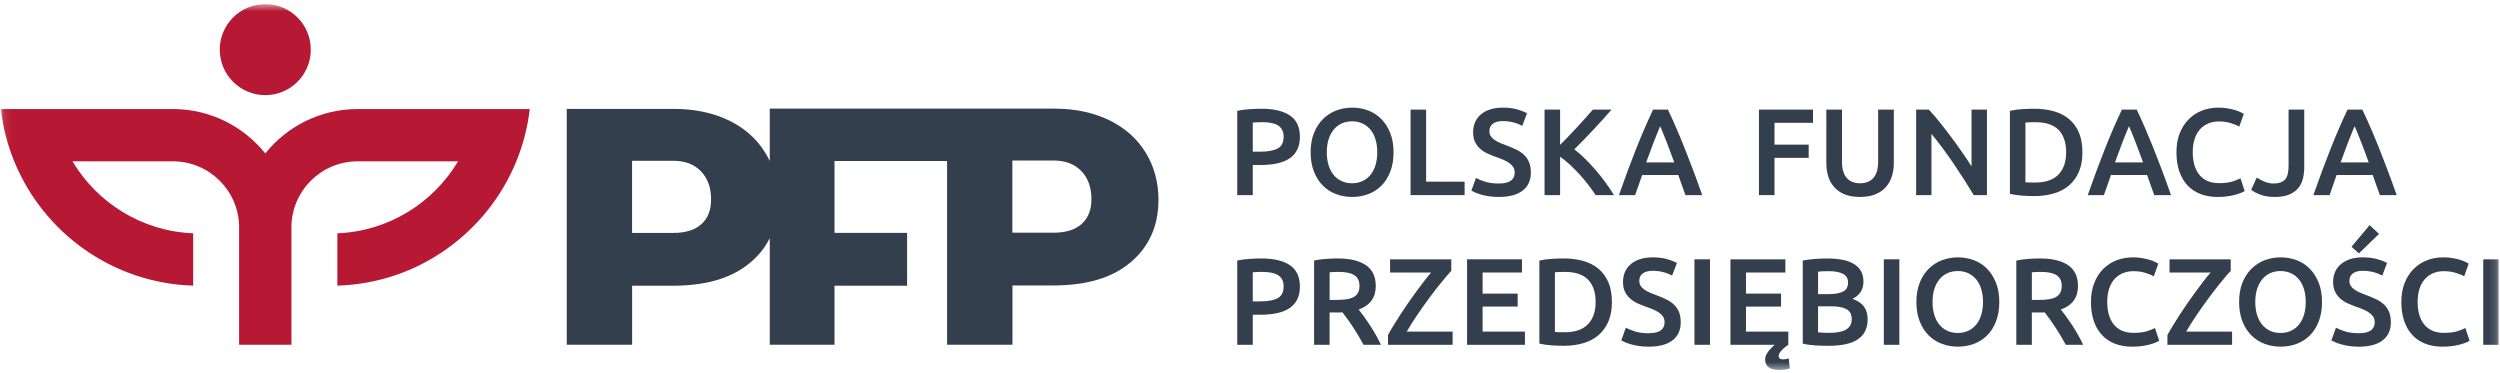 <svg width="328" height="49" viewBox="0 0 328 49" fill="none" xmlns="http://www.w3.org/2000/svg">
<g clip-path="url(#clip0_6191_2163)">
<mask id="mask0_6191_2163" style="mask-type:luminance" maskUnits="userSpaceOnUse" x="0" y="0" width="328" height="49">
<path d="M327.844 0.543H0.105V48.543H327.844V0.543Z" fill="white"/>
</mask>
<g mask="url(#mask0_6191_2163)">
<path d="M165.498 14.268C167.126 14.268 168.375 14.564 169.245 15.158C170.113 15.751 170.547 16.679 170.547 17.942C170.547 18.6 170.432 19.163 170.2 19.633C169.968 20.102 169.631 20.486 169.189 20.782C168.746 21.079 168.207 21.298 167.569 21.438C166.933 21.579 166.205 21.648 165.384 21.648H164.365V25.598H162.324V14.542C162.799 14.434 163.326 14.362 163.904 14.324C164.48 14.286 165.012 14.268 165.498 14.268ZM165.643 16.032C165.125 16.032 164.698 16.048 164.365 16.081V19.9H165.353C166.334 19.9 167.09 19.763 167.618 19.488C168.147 19.212 168.412 18.692 168.412 17.926C168.412 17.559 168.341 17.252 168.201 17.003C168.06 16.754 167.866 16.561 167.618 16.421C167.37 16.28 167.075 16.18 166.737 16.121C166.395 16.061 166.032 16.032 165.643 16.032Z" fill="#343F4E"/>
</g>
<mask id="mask1_6191_2163" style="mask-type:luminance" maskUnits="userSpaceOnUse" x="0" y="0" width="328" height="49">
<path d="M327.844 0.543H0.105V48.543H327.844V0.543Z" fill="white"/>
</mask>
<g mask="url(#mask1_6191_2163)">
<path d="M182.833 19.98C182.833 20.941 182.69 21.788 182.405 22.522C182.118 23.256 181.73 23.868 181.239 24.359C180.747 24.85 180.172 25.22 179.514 25.468C178.856 25.716 178.155 25.84 177.41 25.84C176.666 25.84 175.961 25.716 175.298 25.468C174.633 25.22 174.057 24.85 173.566 24.359C173.075 23.868 172.684 23.256 172.392 22.522C172.101 21.788 171.955 20.941 171.955 19.98C171.955 19.02 172.101 18.176 172.392 17.447C172.683 16.719 173.08 16.107 173.582 15.611C174.084 15.114 174.664 14.741 175.322 14.493C175.98 14.245 176.675 14.121 177.409 14.121C178.143 14.121 178.839 14.245 179.498 14.493C180.156 14.741 180.731 15.114 181.221 15.611C181.712 16.107 182.104 16.719 182.395 17.447C182.687 18.176 182.833 19.02 182.833 19.98ZM174.076 19.98C174.076 20.596 174.151 21.154 174.302 21.656C174.453 22.157 174.672 22.584 174.958 22.934C175.244 23.285 175.592 23.558 176.003 23.752C176.412 23.946 176.876 24.043 177.395 24.043C177.901 24.043 178.36 23.946 178.77 23.752C179.18 23.558 179.528 23.285 179.814 22.934C180.101 22.584 180.318 22.157 180.47 21.656C180.621 21.154 180.697 20.596 180.697 19.98C180.697 19.365 180.621 18.807 180.47 18.305C180.318 17.804 180.101 17.378 179.814 17.027C179.528 16.677 179.18 16.403 178.77 16.209C178.36 16.015 177.901 15.918 177.395 15.918C176.876 15.918 176.412 16.015 176.003 16.209C175.592 16.403 175.244 16.679 174.958 17.035C174.672 17.39 174.453 17.818 174.302 18.314C174.151 18.81 174.076 19.366 174.076 19.98Z" fill="#343F4E"/>
</g>
<mask id="mask2_6191_2163" style="mask-type:luminance" maskUnits="userSpaceOnUse" x="0" y="0" width="328" height="49">
<path d="M327.844 0.543H0.105V48.543H327.844V0.543Z" fill="white"/>
</mask>
<g mask="url(#mask2_6191_2163)">
<path d="M192.156 23.834V25.598H185.066V14.381H187.106V23.834H192.156Z" fill="#343F4E"/>
</g>
<mask id="mask3_6191_2163" style="mask-type:luminance" maskUnits="userSpaceOnUse" x="0" y="0" width="328" height="49">
<path d="M327.844 0.543H0.105V48.543H327.844V0.543Z" fill="white"/>
</mask>
<g mask="url(#mask3_6191_2163)">
<path d="M196.624 24.076C197.358 24.076 197.892 23.952 198.227 23.703C198.561 23.456 198.729 23.104 198.729 22.651C198.729 22.381 198.671 22.15 198.559 21.955C198.445 21.761 198.283 21.586 198.073 21.429C197.862 21.273 197.605 21.128 197.303 20.992C197.001 20.857 196.657 20.725 196.267 20.596C195.879 20.456 195.504 20.301 195.143 20.134C194.78 19.967 194.463 19.76 194.187 19.511C193.912 19.263 193.691 18.967 193.524 18.621C193.356 18.275 193.273 17.86 193.273 17.375C193.273 16.36 193.624 15.565 194.324 14.987C195.026 14.41 195.981 14.121 197.191 14.121C197.891 14.121 198.514 14.199 199.06 14.355C199.604 14.512 200.033 14.682 200.347 14.866L199.716 16.517C199.348 16.312 198.946 16.155 198.509 16.047C198.073 15.94 197.622 15.886 197.157 15.886C196.608 15.886 196.179 15.998 195.871 16.225C195.563 16.452 195.409 16.771 195.409 17.18C195.409 17.428 195.46 17.642 195.563 17.819C195.665 17.997 195.811 18.157 196.001 18.297C196.189 18.437 196.41 18.567 196.664 18.686C196.917 18.804 197.195 18.918 197.498 19.026C198.026 19.22 198.498 19.416 198.914 19.616C199.33 19.816 199.68 20.053 199.966 20.329C200.252 20.604 200.47 20.927 200.621 21.3C200.772 21.672 200.848 22.122 200.848 22.651C200.848 23.666 200.489 24.451 199.772 25.006C199.053 25.562 198.005 25.84 196.623 25.84C196.159 25.84 195.735 25.81 195.352 25.75C194.969 25.691 194.63 25.619 194.333 25.533C194.035 25.446 193.779 25.358 193.563 25.266C193.348 25.175 193.175 25.091 193.045 25.015L193.645 23.348C193.935 23.509 194.329 23.671 194.825 23.834C195.323 23.995 195.922 24.076 196.624 24.076Z" fill="#343F4E"/>
</g>
<mask id="mask4_6191_2163" style="mask-type:luminance" maskUnits="userSpaceOnUse" x="0" y="0" width="328" height="49">
<path d="M327.844 0.543H0.105V48.543H327.844V0.543Z" fill="white"/>
</mask>
<g mask="url(#mask4_6191_2163)">
<path d="M209.347 25.598C209.066 25.167 208.742 24.713 208.375 24.238C208.008 23.764 207.622 23.305 207.218 22.863C206.813 22.42 206.395 22 205.964 21.6C205.532 21.201 205.106 20.855 204.685 20.565V25.598H202.646V14.381H204.685V19.01C205.041 18.654 205.414 18.274 205.802 17.869C206.191 17.464 206.576 17.055 206.959 16.639C207.342 16.224 207.707 15.822 208.052 15.433C208.397 15.045 208.71 14.695 208.991 14.381H211.435C211.079 14.791 210.701 15.217 210.302 15.66C209.903 16.102 209.492 16.547 209.072 16.995C208.652 17.443 208.227 17.888 207.801 18.331C207.374 18.773 206.957 19.194 206.547 19.593C207.001 19.938 207.462 20.34 207.93 20.799C208.4 21.257 208.861 21.749 209.314 22.272C209.768 22.795 210.202 23.34 210.618 23.906C211.033 24.473 211.413 25.038 211.759 25.599L209.347 25.598Z" fill="#343F4E"/>
</g>
<mask id="mask5_6191_2163" style="mask-type:luminance" maskUnits="userSpaceOnUse" x="0" y="0" width="328" height="49">
<path d="M327.844 0.543H0.105V48.543H327.844V0.543Z" fill="white"/>
</mask>
<g mask="url(#mask5_6191_2163)">
<path d="M221.129 25.598C220.978 25.155 220.821 24.718 220.659 24.287C220.496 23.855 220.34 23.413 220.188 22.96H215.451C215.3 23.413 215.145 23.858 214.988 24.295C214.831 24.732 214.676 25.167 214.525 25.598H212.405C212.825 24.4 213.225 23.294 213.602 22.279C213.979 21.266 214.348 20.305 214.709 19.398C215.071 18.492 215.429 17.629 215.784 16.809C216.14 15.989 216.507 15.18 216.884 14.381H218.831C219.209 15.18 219.577 15.989 219.932 16.809C220.287 17.629 220.646 18.492 221.008 19.398C221.37 20.305 221.742 21.266 222.125 22.279C222.508 23.294 222.911 24.4 223.331 25.598H221.129ZM217.819 16.55C217.572 17.122 217.288 17.818 216.97 18.638C216.652 19.458 216.32 20.349 215.974 21.309H219.665C219.32 20.349 218.985 19.453 218.662 18.622C218.338 17.791 218.057 17.1 217.819 16.55Z" fill="#343F4E"/>
</g>
<mask id="mask6_6191_2163" style="mask-type:luminance" maskUnits="userSpaceOnUse" x="0" y="0" width="328" height="49">
<path d="M327.844 0.543H0.105V48.543H327.844V0.543Z" fill="white"/>
</mask>
<g mask="url(#mask6_6191_2163)">
<path d="M230.775 25.598V14.381H237.866V16.113H232.815V18.977H237.299V20.71H232.815V25.598H230.775Z" fill="#343F4E"/>
</g>
<mask id="mask7_6191_2163" style="mask-type:luminance" maskUnits="userSpaceOnUse" x="0" y="0" width="328" height="49">
<path d="M327.844 0.543H0.105V48.543H327.844V0.543Z" fill="white"/>
</mask>
<g mask="url(#mask7_6191_2163)">
<path d="M244.016 25.841C243.25 25.841 242.591 25.73 242.042 25.509C241.492 25.288 241.035 24.977 240.674 24.578C240.312 24.179 240.045 23.709 239.873 23.17C239.7 22.63 239.614 22.037 239.614 21.39V14.381H241.67V21.195C241.67 21.702 241.727 22.137 241.839 22.499C241.954 22.86 242.114 23.154 242.325 23.381C242.536 23.607 242.784 23.774 243.07 23.882C243.356 23.991 243.677 24.045 244.033 24.045C244.389 24.045 244.713 23.991 245.004 23.882C245.296 23.774 245.547 23.607 245.757 23.381C245.968 23.154 246.129 22.86 246.242 22.499C246.357 22.137 246.412 21.702 246.412 21.195V14.381H248.468V21.39C248.468 22.037 248.38 22.63 248.202 23.17C248.024 23.709 247.754 24.179 247.393 24.578C247.031 24.977 246.57 25.288 246.008 25.509C245.446 25.73 244.783 25.841 244.016 25.841Z" fill="#343F4E"/>
</g>
<mask id="mask8_6191_2163" style="mask-type:luminance" maskUnits="userSpaceOnUse" x="0" y="0" width="328" height="49">
<path d="M327.844 0.543H0.105V48.543H327.844V0.543Z" fill="white"/>
</mask>
<g mask="url(#mask8_6191_2163)">
<path d="M258.956 25.598C258.589 24.982 258.179 24.321 257.726 23.615C257.273 22.908 256.803 22.196 256.318 21.478C255.833 20.761 255.339 20.065 254.837 19.39C254.336 18.716 253.858 18.109 253.405 17.569V25.598H251.397V14.381H253.064C253.496 14.834 253.961 15.371 254.456 15.991C254.953 16.612 255.453 17.257 255.954 17.926C256.455 18.595 256.942 19.267 257.41 19.941C257.88 20.616 258.298 21.244 258.665 21.827V14.381H260.689V25.598H258.956Z" fill="#343F4E"/>
</g>
<mask id="mask9_6191_2163" style="mask-type:luminance" maskUnits="userSpaceOnUse" x="0" y="0" width="328" height="49">
<path d="M327.844 0.543H0.105V48.543H327.844V0.543Z" fill="white"/>
</mask>
<g mask="url(#mask9_6191_2163)">
<path d="M273.215 19.982C273.215 20.953 273.064 21.798 272.762 22.515C272.46 23.233 272.031 23.831 271.475 24.311C270.92 24.791 270.251 25.148 269.468 25.38C268.686 25.611 267.82 25.727 266.871 25.727C266.417 25.727 265.904 25.709 265.333 25.67C264.761 25.633 264.216 25.555 263.699 25.436V14.543C264.216 14.424 264.767 14.349 265.35 14.317C265.932 14.284 266.451 14.268 266.903 14.268C267.843 14.268 268.701 14.379 269.477 14.6C270.254 14.821 270.92 15.166 271.476 15.636C272.032 16.105 272.46 16.698 272.763 17.416C273.064 18.134 273.215 18.989 273.215 19.982ZM265.737 23.915C265.856 23.926 266.012 23.934 266.207 23.939C266.402 23.945 266.666 23.948 267 23.948C268.371 23.948 269.393 23.599 270.068 22.903C270.741 22.207 271.079 21.234 271.079 19.982C271.079 18.709 270.75 17.732 270.093 17.052C269.434 16.372 268.414 16.033 267.033 16.033C266.429 16.033 265.997 16.049 265.737 16.081V23.915Z" fill="#343F4E"/>
</g>
<mask id="mask10_6191_2163" style="mask-type:luminance" maskUnits="userSpaceOnUse" x="0" y="0" width="328" height="49">
<path d="M327.844 0.543H0.105V48.543H327.844V0.543Z" fill="white"/>
</mask>
<g mask="url(#mask10_6191_2163)">
<path d="M282.636 25.598C282.485 25.155 282.328 24.718 282.167 24.287C282.003 23.855 281.847 23.413 281.696 22.96H276.958C276.807 23.413 276.652 23.858 276.495 24.295C276.338 24.732 276.184 25.167 276.032 25.598H273.912C274.332 24.4 274.732 23.294 275.109 22.279C275.486 21.266 275.855 20.305 276.216 19.398C276.578 18.492 276.936 17.629 277.291 16.809C277.647 15.989 278.014 15.18 278.391 14.381H280.338C280.716 15.18 281.084 15.989 281.439 16.809C281.794 17.629 282.153 18.492 282.516 19.398C282.877 20.305 283.249 21.266 283.632 22.279C284.015 23.294 284.418 24.4 284.838 25.598H282.636ZM279.326 16.55C279.079 17.122 278.795 17.818 278.477 18.638C278.159 19.458 277.827 20.349 277.481 21.309H281.172C280.827 20.349 280.492 19.453 280.169 18.622C279.845 17.791 279.564 17.1 279.326 16.55Z" fill="#343F4E"/>
</g>
<mask id="mask11_6191_2163" style="mask-type:luminance" maskUnits="userSpaceOnUse" x="0" y="0" width="328" height="49">
<path d="M327.844 0.543H0.105V48.543H327.844V0.543Z" fill="white"/>
</mask>
<g mask="url(#mask11_6191_2163)">
<path d="M290.956 25.841C290.114 25.841 289.359 25.71 288.691 25.452C288.021 25.192 287.455 24.812 286.991 24.311C286.526 23.809 286.17 23.197 285.922 22.474C285.674 21.75 285.55 20.919 285.55 19.98C285.55 19.042 285.693 18.211 285.98 17.488C286.265 16.765 286.656 16.153 287.153 15.651C287.649 15.149 288.232 14.769 288.901 14.51C289.57 14.251 290.287 14.121 291.054 14.121C291.518 14.121 291.938 14.156 292.316 14.227C292.694 14.296 293.023 14.375 293.304 14.461C293.584 14.548 293.816 14.639 294 14.737C294.183 14.834 294.313 14.904 294.388 14.947L293.79 16.614C293.53 16.453 293.161 16.298 292.681 16.153C292.201 16.007 291.68 15.934 291.119 15.934C290.634 15.934 290.18 16.018 289.759 16.185C289.339 16.352 288.974 16.604 288.667 16.938C288.36 17.272 288.119 17.693 287.946 18.201C287.773 18.708 287.687 19.296 287.687 19.965C287.687 20.558 287.755 21.103 287.889 21.599C288.024 22.096 288.232 22.525 288.513 22.886C288.794 23.248 289.149 23.528 289.581 23.728C290.012 23.927 290.53 24.027 291.135 24.027C291.858 24.027 292.446 23.954 292.899 23.809C293.352 23.663 293.703 23.526 293.952 23.396L294.502 25.063C294.372 25.15 294.196 25.235 293.976 25.322C293.754 25.41 293.493 25.492 293.19 25.573C292.888 25.654 292.548 25.719 292.17 25.767C291.793 25.816 291.388 25.841 290.956 25.841Z" fill="#343F4E"/>
</g>
<mask id="mask12_6191_2163" style="mask-type:luminance" maskUnits="userSpaceOnUse" x="0" y="0" width="328" height="49">
<path d="M327.844 0.543H0.105V48.543H327.844V0.543Z" fill="white"/>
</mask>
<g mask="url(#mask12_6191_2163)">
<path d="M302.318 21.907C302.318 22.457 302.258 22.97 302.14 23.445C302.022 23.92 301.813 24.335 301.518 24.692C301.22 25.048 300.821 25.328 300.319 25.533C299.818 25.738 299.183 25.841 298.417 25.841C297.705 25.841 297.088 25.741 296.564 25.541C296.04 25.342 295.638 25.129 295.358 24.902L296.086 23.299C296.356 23.483 296.688 23.659 297.082 23.826C297.475 23.993 297.878 24.076 298.287 24.076C298.978 24.076 299.479 23.904 299.793 23.558C300.105 23.213 300.262 22.62 300.262 21.778V14.381H302.318V21.907H302.318Z" fill="#343F4E"/>
</g>
<mask id="mask13_6191_2163" style="mask-type:luminance" maskUnits="userSpaceOnUse" x="0" y="0" width="328" height="49">
<path d="M327.844 0.543H0.105V48.543H327.844V0.543Z" fill="white"/>
</mask>
<g mask="url(#mask13_6191_2163)">
<path d="M312.24 25.598C312.088 25.155 311.932 24.718 311.77 24.287C311.607 23.855 311.45 23.413 311.299 22.96H306.562C306.411 23.413 306.256 23.858 306.099 24.295C305.941 24.732 305.787 25.167 305.636 25.598H303.515C303.935 24.4 304.335 23.294 304.713 22.279C305.089 21.266 305.459 20.305 305.82 19.398C306.182 18.492 306.54 17.629 306.895 16.809C307.251 15.989 307.617 15.18 307.995 14.381H309.942C310.319 15.18 310.687 15.989 311.042 16.809C311.398 17.629 311.757 18.492 312.119 19.398C312.481 20.305 312.852 21.266 313.236 22.279C313.619 23.294 314.021 24.4 314.442 25.598H312.24ZM308.93 16.55C308.682 17.122 308.398 17.818 308.081 18.638C307.762 19.458 307.43 20.349 307.085 21.309H310.775C310.431 20.349 310.096 19.453 309.773 18.622C309.449 17.791 309.168 17.1 308.93 16.55Z" fill="#343F4E"/>
</g>
<mask id="mask14_6191_2163" style="mask-type:luminance" maskUnits="userSpaceOnUse" x="0" y="0" width="328" height="49">
<path d="M327.844 0.543H0.105V48.543H327.844V0.543Z" fill="white"/>
</mask>
<g mask="url(#mask14_6191_2163)">
<path d="M165.498 33.91C167.126 33.91 168.375 34.206 169.245 34.801C170.113 35.394 170.547 36.322 170.547 37.584C170.547 38.242 170.432 38.806 170.2 39.276C169.968 39.745 169.631 40.129 169.189 40.425C168.746 40.722 168.207 40.941 167.569 41.08C166.933 41.221 166.205 41.292 165.384 41.292H164.365V45.241H162.324V34.185C162.799 34.077 163.326 34.004 163.904 33.967C164.48 33.928 165.012 33.91 165.498 33.91ZM165.643 35.674C165.125 35.674 164.698 35.69 164.365 35.723V39.542H165.353C166.334 39.542 167.09 39.404 167.618 39.13C168.147 38.854 168.412 38.334 168.412 37.568C168.412 37.201 168.341 36.894 168.201 36.645C168.06 36.396 167.866 36.203 167.618 36.062C167.37 35.922 167.075 35.822 166.737 35.763C166.395 35.704 166.032 35.674 165.643 35.674Z" fill="#343F4E"/>
</g>
<mask id="mask15_6191_2163" style="mask-type:luminance" maskUnits="userSpaceOnUse" x="0" y="0" width="328" height="49">
<path d="M327.844 0.543H0.105V48.543H327.844V0.543Z" fill="white"/>
</mask>
<g mask="url(#mask15_6191_2163)">
<path d="M175.501 33.91C177.12 33.91 178.358 34.206 179.215 34.801C180.073 35.394 180.502 36.3 180.502 37.519C180.502 39.041 179.752 40.071 178.252 40.611C178.457 40.859 178.69 41.161 178.947 41.517C179.206 41.874 179.471 42.26 179.741 42.674C180.01 43.091 180.269 43.517 180.517 43.953C180.766 44.39 180.987 44.819 181.181 45.24H178.899C178.694 44.851 178.473 44.461 178.236 44.066C177.997 43.673 177.758 43.29 177.515 42.916C177.272 42.543 177.032 42.194 176.795 41.865C176.556 41.535 176.336 41.242 176.131 40.982C175.98 40.994 175.849 40.998 175.742 40.998H175.434H174.446V45.239H172.407V34.185C172.903 34.077 173.432 34.004 173.994 33.967C174.556 33.928 175.057 33.91 175.501 33.91ZM175.646 35.674C175.214 35.674 174.815 35.69 174.448 35.723V39.349H175.338C175.835 39.349 176.271 39.322 176.649 39.268C177.027 39.213 177.342 39.117 177.596 38.976C177.85 38.836 178.041 38.647 178.171 38.41C178.3 38.172 178.364 37.87 178.364 37.504C178.364 37.158 178.3 36.867 178.171 36.629C178.041 36.392 177.855 36.203 177.612 36.063C177.37 35.923 177.081 35.823 176.746 35.763C176.412 35.704 176.045 35.674 175.646 35.674Z" fill="#343F4E"/>
</g>
<mask id="mask16_6191_2163" style="mask-type:luminance" maskUnits="userSpaceOnUse" x="0" y="0" width="328" height="49">
<path d="M327.844 0.543H0.105V48.543H327.844V0.543Z" fill="white"/>
</mask>
<g mask="url(#mask16_6191_2163)">
<path d="M190.408 35.527C190.051 35.916 189.62 36.42 189.112 37.04C188.605 37.661 188.082 38.336 187.542 39.063C187.003 39.791 186.471 40.543 185.948 41.313C185.424 42.085 184.963 42.817 184.564 43.506H190.585V45.239H182.104V43.96C182.32 43.56 182.57 43.126 182.857 42.657C183.142 42.188 183.447 41.705 183.771 41.208C184.095 40.712 184.432 40.21 184.783 39.703C185.134 39.197 185.481 38.707 185.827 38.239C186.171 37.769 186.509 37.321 186.838 36.895C187.168 36.469 187.478 36.089 187.769 35.753H182.378V34.022H190.408V35.527Z" fill="#343F4E"/>
</g>
<mask id="mask17_6191_2163" style="mask-type:luminance" maskUnits="userSpaceOnUse" x="0" y="0" width="328" height="49">
<path d="M327.844 0.543H0.105V48.543H327.844V0.543Z" fill="white"/>
</mask>
<g mask="url(#mask17_6191_2163)">
<path d="M192.479 45.239V34.022H199.682V35.753H194.519V38.522H199.116V40.221H194.519V43.506H200.071V45.239H192.479Z" fill="#343F4E"/>
</g>
<mask id="mask18_6191_2163" style="mask-type:luminance" maskUnits="userSpaceOnUse" x="0" y="0" width="328" height="49">
<path d="M327.844 0.543H0.105V48.543H327.844V0.543Z" fill="white"/>
</mask>
<g mask="url(#mask18_6191_2163)">
<path d="M211.482 39.624C211.482 40.595 211.331 41.44 211.029 42.157C210.726 42.876 210.298 43.474 209.742 43.954C209.186 44.434 208.517 44.79 207.734 45.022C206.952 45.255 206.086 45.37 205.137 45.37C204.684 45.37 204.171 45.351 203.599 45.314C203.028 45.276 202.482 45.198 201.965 45.079V34.186C202.483 34.067 203.033 33.992 203.616 33.959C204.199 33.926 204.717 33.91 205.17 33.91C206.11 33.91 206.967 34.021 207.744 34.242C208.52 34.464 209.187 34.81 209.742 35.278C210.298 35.748 210.727 36.341 211.029 37.059C211.331 37.777 211.482 38.632 211.482 39.624ZM204.004 43.557C204.122 43.568 204.279 43.576 204.473 43.582C204.668 43.587 204.932 43.59 205.266 43.59C206.637 43.59 207.659 43.242 208.335 42.546C209.008 41.85 209.346 40.877 209.346 39.624C209.346 38.351 209.017 37.374 208.359 36.694C207.7 36.015 206.68 35.675 205.3 35.675C204.695 35.675 204.264 35.691 204.004 35.724V43.557Z" fill="#343F4E"/>
</g>
<mask id="mask19_6191_2163" style="mask-type:luminance" maskUnits="userSpaceOnUse" x="0" y="0" width="328" height="49">
<path d="M327.844 0.543H0.105V48.543H327.844V0.543Z" fill="white"/>
</mask>
<g mask="url(#mask19_6191_2163)">
<path d="M216.289 43.719C217.023 43.719 217.558 43.595 217.892 43.347C218.226 43.099 218.394 42.748 218.394 42.294C218.394 42.025 218.337 41.793 218.224 41.599C218.11 41.404 217.949 41.229 217.739 41.072C217.527 40.916 217.271 40.771 216.969 40.635C216.667 40.5 216.323 40.368 215.933 40.239C215.544 40.099 215.169 39.945 214.808 39.778C214.446 39.61 214.128 39.403 213.853 39.154C213.578 38.906 213.357 38.61 213.19 38.264C213.022 37.919 212.939 37.503 212.939 37.018C212.939 36.003 213.29 35.208 213.991 34.629C214.692 34.053 215.647 33.764 216.856 33.764C217.557 33.764 218.18 33.842 218.726 33.998C219.269 34.155 219.699 34.325 220.012 34.508L219.381 36.16C219.014 35.955 218.612 35.798 218.174 35.69C217.738 35.583 217.288 35.529 216.823 35.529C216.273 35.529 215.844 35.642 215.537 35.868C215.228 36.095 215.075 36.414 215.075 36.824C215.075 37.072 215.126 37.285 215.228 37.463C215.331 37.641 215.476 37.801 215.666 37.94C215.855 38.081 216.076 38.21 216.329 38.329C216.583 38.447 216.861 38.562 217.163 38.669C217.692 38.864 218.164 39.06 218.579 39.26C218.995 39.46 219.345 39.697 219.632 39.972C219.918 40.247 220.136 40.571 220.287 40.944C220.439 41.316 220.513 41.766 220.513 42.295C220.513 43.31 220.154 44.095 219.438 44.651C218.72 45.206 217.67 45.484 216.289 45.484C215.824 45.484 215.401 45.454 215.018 45.396C214.635 45.336 214.296 45.264 213.998 45.177C213.701 45.091 213.445 45.002 213.229 44.911C213.013 44.82 212.84 44.736 212.71 44.66L213.31 42.993C213.601 43.154 213.995 43.316 214.491 43.479C214.989 43.637 215.588 43.719 216.289 43.719Z" fill="#343F4E"/>
</g>
<mask id="mask20_6191_2163" style="mask-type:luminance" maskUnits="userSpaceOnUse" x="0" y="0" width="328" height="49">
<path d="M327.844 0.543H0.105V48.543H327.844V0.543Z" fill="white"/>
</mask>
<g mask="url(#mask20_6191_2163)">
<path d="M224.35 34.022H222.31V45.238H224.35V34.022Z" fill="#343F4E"/>
</g>
<mask id="mask21_6191_2163" style="mask-type:luminance" maskUnits="userSpaceOnUse" x="0" y="0" width="328" height="49">
<path d="M327.844 0.543H0.105V48.543H327.844V0.543Z" fill="white"/>
</mask>
<g mask="url(#mask21_6191_2163)">
<path d="M233.495 48.541C232.826 48.541 232.341 48.42 232.039 48.176C231.737 47.934 231.586 47.608 231.586 47.197C231.586 46.95 231.642 46.714 231.756 46.494C231.869 46.273 232.017 46.065 232.2 45.871C232.308 45.742 232.414 45.625 232.516 45.523C232.618 45.42 232.729 45.325 232.848 45.24H227.036V34.022H234.24V35.754H229.076V38.522H233.672V40.222H229.076V43.507H234.628V45.223C234.531 45.298 234.411 45.39 234.264 45.498C234.118 45.606 233.975 45.736 233.835 45.887C233.684 46.037 233.568 46.178 233.487 46.307C233.407 46.437 233.365 46.572 233.365 46.712C233.365 47.003 233.555 47.149 233.933 47.149C234.019 47.149 234.127 47.141 234.256 47.124C234.386 47.109 234.525 47.073 234.676 47.019L234.823 48.33C234.66 48.395 234.456 48.446 234.207 48.484C233.959 48.523 233.722 48.541 233.495 48.541Z" fill="#343F4E"/>
</g>
<mask id="mask22_6191_2163" style="mask-type:luminance" maskUnits="userSpaceOnUse" x="0" y="0" width="328" height="49">
<path d="M327.844 0.543H0.105V48.543H327.844V0.543Z" fill="white"/>
</mask>
<g mask="url(#mask22_6191_2163)">
<path d="M239.906 45.369C239.311 45.369 238.713 45.351 238.109 45.313C237.504 45.275 236.975 45.198 236.522 45.079V34.184C236.76 34.142 237.013 34.102 237.283 34.064C237.553 34.026 237.828 33.997 238.109 33.975C238.389 33.954 238.667 33.938 238.942 33.926C239.217 33.916 239.478 33.91 239.727 33.91C240.407 33.91 241.038 33.962 241.621 34.064C242.204 34.167 242.708 34.337 243.133 34.574C243.56 34.812 243.892 35.124 244.13 35.514C244.367 35.902 244.486 36.382 244.486 36.954C244.486 37.482 244.359 37.936 244.106 38.313C243.852 38.691 243.499 38.993 243.045 39.219C243.725 39.446 244.227 39.781 244.55 40.223C244.874 40.666 245.036 41.226 245.036 41.906C245.036 43.06 244.615 43.926 243.774 44.504C242.932 45.082 241.642 45.369 239.906 45.369ZM238.529 38.587H239.97C240.747 38.587 241.356 38.477 241.8 38.255C242.242 38.035 242.463 37.638 242.463 37.066C242.463 36.527 242.234 36.144 241.776 35.917C241.317 35.69 240.72 35.576 239.986 35.576C239.674 35.576 239.396 35.582 239.153 35.593C238.91 35.603 238.702 35.62 238.53 35.641V38.587H238.529ZM238.529 40.19V43.605C238.756 43.627 238.998 43.643 239.257 43.653C239.516 43.665 239.754 43.669 239.97 43.669C240.39 43.669 240.781 43.642 241.144 43.589C241.505 43.535 241.817 43.44 242.083 43.306C242.347 43.17 242.557 42.989 242.714 42.762C242.87 42.536 242.948 42.245 242.948 41.889C242.948 41.253 242.716 40.81 242.253 40.561C241.788 40.313 241.147 40.189 240.326 40.189L238.529 40.19Z" fill="#343F4E"/>
</g>
<mask id="mask23_6191_2163" style="mask-type:luminance" maskUnits="userSpaceOnUse" x="0" y="0" width="328" height="49">
<path d="M327.844 0.543H0.105V48.543H327.844V0.543Z" fill="white"/>
</mask>
<g mask="url(#mask23_6191_2163)">
<path d="M249.196 34.022H247.156V45.238H249.196V34.022Z" fill="#343F4E"/>
</g>
<mask id="mask24_6191_2163" style="mask-type:luminance" maskUnits="userSpaceOnUse" x="0" y="0" width="328" height="49">
<path d="M327.844 0.543H0.105V48.543H327.844V0.543Z" fill="white"/>
</mask>
<g mask="url(#mask24_6191_2163)">
<path d="M262.307 39.623C262.307 40.584 262.164 41.431 261.879 42.164C261.592 42.898 261.204 43.511 260.713 44.002C260.221 44.493 259.646 44.862 258.988 45.111C258.33 45.358 257.629 45.482 256.884 45.482C256.14 45.482 255.435 45.358 254.772 45.111C254.108 44.862 253.531 44.492 253.04 44.002C252.549 43.51 252.158 42.898 251.867 42.164C251.575 41.431 251.43 40.584 251.43 39.623C251.43 38.663 251.575 37.818 251.867 37.089C252.157 36.361 252.554 35.748 253.056 35.253C253.558 34.756 254.138 34.383 254.797 34.136C255.455 33.888 256.15 33.764 256.883 33.764C257.617 33.764 258.313 33.888 258.972 34.136C259.63 34.383 260.205 34.755 260.695 35.253C261.186 35.748 261.578 36.361 261.869 37.089C262.161 37.818 262.307 38.663 262.307 39.623ZM253.55 39.623C253.55 40.238 253.625 40.797 253.776 41.299C253.927 41.8 254.146 42.226 254.432 42.576C254.718 42.927 255.066 43.2 255.477 43.395C255.887 43.588 256.35 43.685 256.869 43.685C257.376 43.685 257.835 43.588 258.244 43.395C258.655 43.2 259.002 42.927 259.288 42.576C259.575 42.226 259.793 41.8 259.944 41.299C260.095 40.797 260.171 40.238 260.171 39.623C260.171 39.007 260.095 38.449 259.944 37.947C259.793 37.446 259.575 37.02 259.288 36.669C259.002 36.319 258.655 36.046 258.244 35.851C257.835 35.657 257.376 35.56 256.869 35.56C256.35 35.56 255.887 35.657 255.477 35.851C255.066 36.045 254.718 36.321 254.432 36.677C254.146 37.032 253.927 37.46 253.776 37.956C253.625 38.451 253.55 39.007 253.55 39.623Z" fill="#343F4E"/>
</g>
<mask id="mask25_6191_2163" style="mask-type:luminance" maskUnits="userSpaceOnUse" x="0" y="0" width="328" height="49">
<path d="M327.844 0.543H0.105V48.543H327.844V0.543Z" fill="white"/>
</mask>
<g mask="url(#mask25_6191_2163)">
<path d="M267.632 33.91C269.251 33.91 270.49 34.206 271.347 34.801C272.204 35.394 272.633 36.3 272.633 37.519C272.633 39.041 271.884 40.071 270.383 40.611C270.588 40.859 270.822 41.161 271.079 41.517C271.338 41.874 271.603 42.26 271.873 42.674C272.142 43.091 272.401 43.517 272.649 43.953C272.898 44.39 273.119 44.819 273.313 45.24H271.031C270.826 44.851 270.604 44.461 270.368 44.066C270.129 43.673 269.889 43.29 269.646 42.916C269.404 42.543 269.163 42.194 268.927 41.865C268.688 41.535 268.468 41.242 268.263 40.982C268.111 40.994 267.981 40.998 267.873 40.998H267.566H266.578V45.239H264.539V34.185C265.035 34.077 265.564 34.004 266.125 33.967C266.687 33.928 267.189 33.91 267.632 33.91ZM267.778 35.674C267.346 35.674 266.947 35.69 266.579 35.723V39.349H267.47C267.966 39.349 268.403 39.322 268.781 39.268C269.158 39.213 269.474 39.117 269.728 38.976C269.981 38.836 270.173 38.647 270.303 38.41C270.432 38.172 270.496 37.87 270.496 37.504C270.496 37.158 270.432 36.867 270.303 36.629C270.173 36.392 269.987 36.203 269.744 36.063C269.502 35.923 269.212 35.823 268.878 35.763C268.544 35.704 268.176 35.674 267.778 35.674Z" fill="#343F4E"/>
</g>
<mask id="mask26_6191_2163" style="mask-type:luminance" maskUnits="userSpaceOnUse" x="0" y="0" width="328" height="49">
<path d="M327.844 0.543H0.105V48.543H327.844V0.543Z" fill="white"/>
</mask>
<g mask="url(#mask26_6191_2163)">
<path d="M279.739 45.483C278.897 45.483 278.142 45.353 277.474 45.094C276.804 44.835 276.238 44.455 275.774 43.952C275.31 43.451 274.953 42.839 274.706 42.116C274.457 41.393 274.333 40.562 274.333 39.623C274.333 38.685 274.476 37.854 274.763 37.131C275.049 36.409 275.439 35.795 275.936 35.294C276.432 34.792 277.015 34.413 277.684 34.153C278.354 33.894 279.07 33.764 279.837 33.764C280.301 33.764 280.721 33.8 281.099 33.869C281.477 33.939 281.806 34.017 282.087 34.105C282.367 34.192 282.599 34.283 282.783 34.379C282.966 34.476 283.096 34.547 283.171 34.59L282.573 36.258C282.313 36.095 281.944 35.941 281.464 35.795C280.984 35.651 280.463 35.578 279.903 35.578C279.417 35.578 278.964 35.661 278.542 35.829C278.122 35.995 277.757 36.246 277.45 36.581C277.143 36.916 276.902 37.336 276.729 37.843C276.557 38.351 276.47 38.939 276.47 39.607C276.47 40.201 276.538 40.746 276.672 41.242C276.808 41.738 277.015 42.167 277.296 42.529C277.577 42.891 277.932 43.171 278.364 43.371C278.795 43.571 279.313 43.67 279.918 43.67C280.641 43.67 281.229 43.597 281.682 43.452C282.135 43.306 282.486 43.169 282.735 43.039L283.284 44.706C283.155 44.792 282.979 44.879 282.759 44.965C282.537 45.052 282.276 45.135 281.974 45.216C281.671 45.297 281.331 45.362 280.953 45.41C280.576 45.459 280.171 45.483 279.739 45.483Z" fill="#343F4E"/>
</g>
<mask id="mask27_6191_2163" style="mask-type:luminance" maskUnits="userSpaceOnUse" x="0" y="0" width="328" height="49">
<path d="M327.844 0.543H0.105V48.543H327.844V0.543Z" fill="white"/>
</mask>
<g mask="url(#mask27_6191_2163)">
<path d="M292.672 35.527C292.315 35.916 291.884 36.42 291.376 37.04C290.869 37.661 290.346 38.336 289.806 39.063C289.267 39.791 288.735 40.543 288.212 41.313C287.688 42.085 287.227 42.817 286.828 43.506H292.849V45.239H284.367V43.96C284.584 43.56 284.834 43.126 285.121 42.657C285.406 42.188 285.711 41.705 286.035 41.208C286.359 40.712 286.696 40.21 287.047 39.703C287.397 39.197 287.745 38.707 288.091 38.239C288.435 37.769 288.773 37.321 289.102 36.895C289.431 36.469 289.742 36.089 290.033 35.753H284.642V34.022H292.672V35.527Z" fill="#343F4E"/>
</g>
<mask id="mask28_6191_2163" style="mask-type:luminance" maskUnits="userSpaceOnUse" x="0" y="0" width="328" height="49">
<path d="M327.844 0.543H0.105V48.543H327.844V0.543Z" fill="white"/>
</mask>
<g mask="url(#mask28_6191_2163)">
<path d="M304.649 39.623C304.649 40.584 304.506 41.431 304.221 42.164C303.933 42.898 303.546 43.511 303.055 44.002C302.563 44.493 301.988 44.862 301.33 45.111C300.672 45.358 299.971 45.482 299.226 45.482C298.482 45.482 297.777 45.358 297.114 45.111C296.449 44.862 295.873 44.492 295.382 44.002C294.891 43.51 294.5 42.898 294.208 42.164C293.917 41.431 293.771 40.584 293.771 39.623C293.771 38.663 293.916 37.818 294.208 37.089C294.499 36.361 294.896 35.748 295.398 35.253C295.9 34.756 296.48 34.383 297.138 34.136C297.796 33.888 298.491 33.764 299.225 33.764C299.959 33.764 300.655 33.888 301.314 34.136C301.972 34.383 302.546 34.755 303.037 35.253C303.528 35.748 303.919 36.361 304.211 37.089C304.503 37.818 304.649 38.663 304.649 39.623ZM295.892 39.623C295.892 40.238 295.967 40.797 296.119 41.299C296.27 41.8 296.488 42.226 296.774 42.576C297.061 42.927 297.408 43.2 297.819 43.395C298.229 43.588 298.692 43.685 299.211 43.685C299.718 43.685 300.177 43.588 300.587 43.395C300.997 43.2 301.345 42.927 301.631 42.576C301.918 42.226 302.135 41.8 302.286 41.299C302.437 40.797 302.513 40.238 302.513 39.623C302.513 39.007 302.437 38.449 302.286 37.947C302.135 37.446 301.918 37.02 301.631 36.669C301.345 36.319 300.997 36.046 300.587 35.851C300.177 35.657 299.718 35.56 299.211 35.56C298.693 35.56 298.229 35.657 297.819 35.851C297.408 36.045 297.061 36.321 296.774 36.677C296.488 37.032 296.27 37.46 296.119 37.956C295.967 38.451 295.892 39.007 295.892 39.623Z" fill="#343F4E"/>
</g>
<mask id="mask29_6191_2163" style="mask-type:luminance" maskUnits="userSpaceOnUse" x="0" y="0" width="328" height="49">
<path d="M327.844 0.543H0.105V48.543H327.844V0.543Z" fill="white"/>
</mask>
<g mask="url(#mask29_6191_2163)">
<path d="M309.457 43.719C310.191 43.719 310.724 43.595 311.059 43.347C311.393 43.098 311.561 42.748 311.561 42.294C311.561 42.025 311.504 41.793 311.391 41.599C311.278 41.404 311.116 41.229 310.905 41.072C310.695 40.916 310.438 40.77 310.137 40.635C309.834 40.501 309.489 40.368 309.101 40.238C308.712 40.099 308.336 39.945 307.975 39.778C307.614 39.61 307.296 39.403 307.021 39.154C306.746 38.906 306.525 38.61 306.357 38.264C306.19 37.918 306.106 37.503 306.106 37.018C306.106 36.003 306.457 35.207 307.158 34.629C307.86 34.053 308.814 33.763 310.023 33.763C310.724 33.763 311.348 33.842 311.893 33.998C312.438 34.155 312.866 34.325 313.18 34.509L312.548 36.16C312.182 35.955 311.78 35.798 311.342 35.69C310.905 35.583 310.455 35.529 309.99 35.529C309.441 35.529 309.011 35.642 308.704 35.868C308.397 36.095 308.243 36.414 308.243 36.823C308.243 37.072 308.294 37.285 308.397 37.463C308.499 37.64 308.645 37.801 308.834 37.94C309.023 38.081 309.243 38.21 309.497 38.329C309.751 38.447 310.029 38.562 310.331 38.669C310.859 38.864 311.331 39.061 311.747 39.26C312.163 39.459 312.514 39.697 312.799 39.973C313.085 40.247 313.303 40.571 313.455 40.944C313.606 41.316 313.682 41.767 313.682 42.295C313.682 43.311 313.323 44.096 312.605 44.651C311.887 45.207 310.838 45.485 309.457 45.485C308.992 45.485 308.569 45.454 308.185 45.396C307.802 45.336 307.463 45.264 307.166 45.177C306.869 45.091 306.613 45.002 306.397 44.911C306.181 44.819 306.008 44.736 305.879 44.66L306.478 42.993C306.769 43.154 307.163 43.316 307.66 43.478C308.156 43.638 308.755 43.719 309.457 43.719ZM312.128 30.689L309.489 33.246L308.518 32.372L310.897 29.539L312.128 30.689Z" fill="#343F4E"/>
</g>
<mask id="mask30_6191_2163" style="mask-type:luminance" maskUnits="userSpaceOnUse" x="0" y="0" width="328" height="49">
<path d="M327.844 0.543H0.105V48.543H327.844V0.543Z" fill="white"/>
</mask>
<g mask="url(#mask30_6191_2163)">
<path d="M320.463 45.483C319.622 45.483 318.866 45.353 318.198 45.094C317.528 44.835 316.962 44.455 316.499 43.952C316.034 43.451 315.677 42.839 315.43 42.116C315.181 41.393 315.058 40.562 315.058 39.623C315.058 38.685 315.2 37.854 315.487 37.131C315.773 36.409 316.163 35.795 316.66 35.294C317.157 34.792 317.739 34.413 318.408 34.153C319.078 33.894 319.794 33.764 320.561 33.764C321.025 33.764 321.445 33.8 321.824 33.869C322.201 33.939 322.53 34.017 322.811 34.105C323.092 34.192 323.323 34.283 323.507 34.379C323.69 34.476 323.82 34.547 323.895 34.59L323.297 36.258C323.038 36.095 322.669 35.941 322.188 35.795C321.708 35.651 321.187 35.578 320.627 35.578C320.141 35.578 319.688 35.661 319.266 35.829C318.846 35.995 318.482 36.246 318.174 36.581C317.867 36.916 317.626 37.336 317.453 37.843C317.282 38.351 317.194 38.939 317.194 39.607C317.194 40.201 317.262 40.746 317.396 41.242C317.532 41.738 317.739 42.167 318.02 42.529C318.301 42.891 318.656 43.171 319.088 43.371C319.52 43.571 320.037 43.67 320.642 43.67C321.365 43.67 321.953 43.597 322.406 43.452C322.859 43.306 323.21 43.169 323.459 43.039L324.009 44.706C323.879 44.792 323.703 44.879 323.483 44.965C323.261 45.052 323 45.135 322.698 45.216C322.395 45.297 322.055 45.362 321.677 45.41C321.3 45.459 320.895 45.483 320.463 45.483Z" fill="#343F4E"/>
</g>
<mask id="mask31_6191_2163" style="mask-type:luminance" maskUnits="userSpaceOnUse" x="0" y="0" width="328" height="49">
<path d="M327.844 0.543H0.105V48.543H327.844V0.543Z" fill="white"/>
</mask>
<g mask="url(#mask31_6191_2163)">
<path d="M327.844 34.022H325.804V45.238H327.844V34.022Z" fill="#343F4E"/>
</g>
<mask id="mask32_6191_2163" style="mask-type:luminance" maskUnits="userSpaceOnUse" x="0" y="0" width="328" height="49">
<path d="M327.844 0.543H0.105V48.543H327.844V0.543Z" fill="white"/>
</mask>
<g mask="url(#mask32_6191_2163)">
<path d="M34.809 12.484C38.108 12.484 40.775 9.807 40.775 6.508C40.775 3.209 38.108 0.543 34.809 0.543C31.51 0.543 28.833 3.209 28.833 6.508C28.833 9.807 31.51 12.484 34.809 12.484Z" fill="#B71833"/>
</g>
<mask id="mask33_6191_2163" style="mask-type:luminance" maskUnits="userSpaceOnUse" x="0" y="0" width="328" height="49">
<path d="M327.844 0.543H0.105V48.543H327.844V0.543Z" fill="white"/>
</mask>
<g mask="url(#mask33_6191_2163)">
<path d="M46.922 14.307C42.029 14.307 37.653 16.583 34.806 20.128C31.954 16.583 27.577 14.307 22.685 14.307H0.105C0.379 16.704 0.98 19.005 1.866 21.166C5.678 30.501 14.728 37.16 25.344 37.475V30.61C18.612 30.343 12.761 26.616 9.508 21.165H22.685C27.444 21.165 31.316 25.007 31.377 29.754C31.371 29.79 31.371 29.826 31.371 29.863V32.352V45.226H38.236V30.555V29.863C38.236 29.826 38.236 29.79 38.23 29.754C38.291 25.007 42.163 21.165 46.922 21.165H60.099C56.846 26.616 50.995 30.343 44.263 30.61V37.475C54.879 37.159 63.929 30.501 67.741 21.166C68.627 19.005 69.228 16.704 69.501 14.307H46.922Z" fill="#B71833"/>
</g>
<mask id="mask34_6191_2163" style="mask-type:luminance" maskUnits="userSpaceOnUse" x="0" y="0" width="328" height="49">
<path d="M327.844 0.543H0.105V48.543H327.844V0.543Z" fill="white"/>
</mask>
<g mask="url(#mask34_6191_2163)">
<path d="M150.284 19.975C149.149 18.142 147.541 16.734 145.465 15.738C143.395 14.749 141.01 14.252 138.321 14.252H124.561H124.257H100.992V21.122C100.809 20.741 100.609 20.376 100.385 20.012C99.249 18.178 97.641 16.764 95.571 15.775C93.495 14.786 91.11 14.288 88.421 14.288H74.357V45.225H82.934V37.487H88.275C92.567 37.487 95.942 36.534 98.4 34.482C99.523 33.547 100.385 32.474 100.992 31.247V45.225H109.489V37.491H119.012V30.55H109.489V21.122H124.257V45.225H132.834V37.451H138.175C142.466 37.451 145.841 36.503 148.3 34.446C150.758 32.388 151.99 29.644 151.99 26.209C151.99 23.884 151.419 21.808 150.284 19.975ZM92.02 29.414C91.171 30.178 89.939 30.56 88.324 30.56H82.928V21.098H88.421C89.926 21.11 91.116 21.577 91.984 22.494C92.858 23.41 93.295 24.636 93.295 26.166C93.295 27.563 92.87 28.649 92.02 29.414ZM141.92 29.377C141.07 30.143 139.838 30.53 138.224 30.53H132.822V21.061H138.315C139.826 21.08 141.01 21.541 141.884 22.457C142.758 23.374 143.195 24.6 143.195 26.135C143.195 27.532 142.77 28.612 141.92 29.377Z" fill="#343F4E"/>
</g>
</g>
<defs>
<clipPath id="clip0_6191_2163">
<rect width="327.739" height="48" fill="white" transform="translate(0.106 0.539)"/>
</clipPath>
</defs>
</svg>
